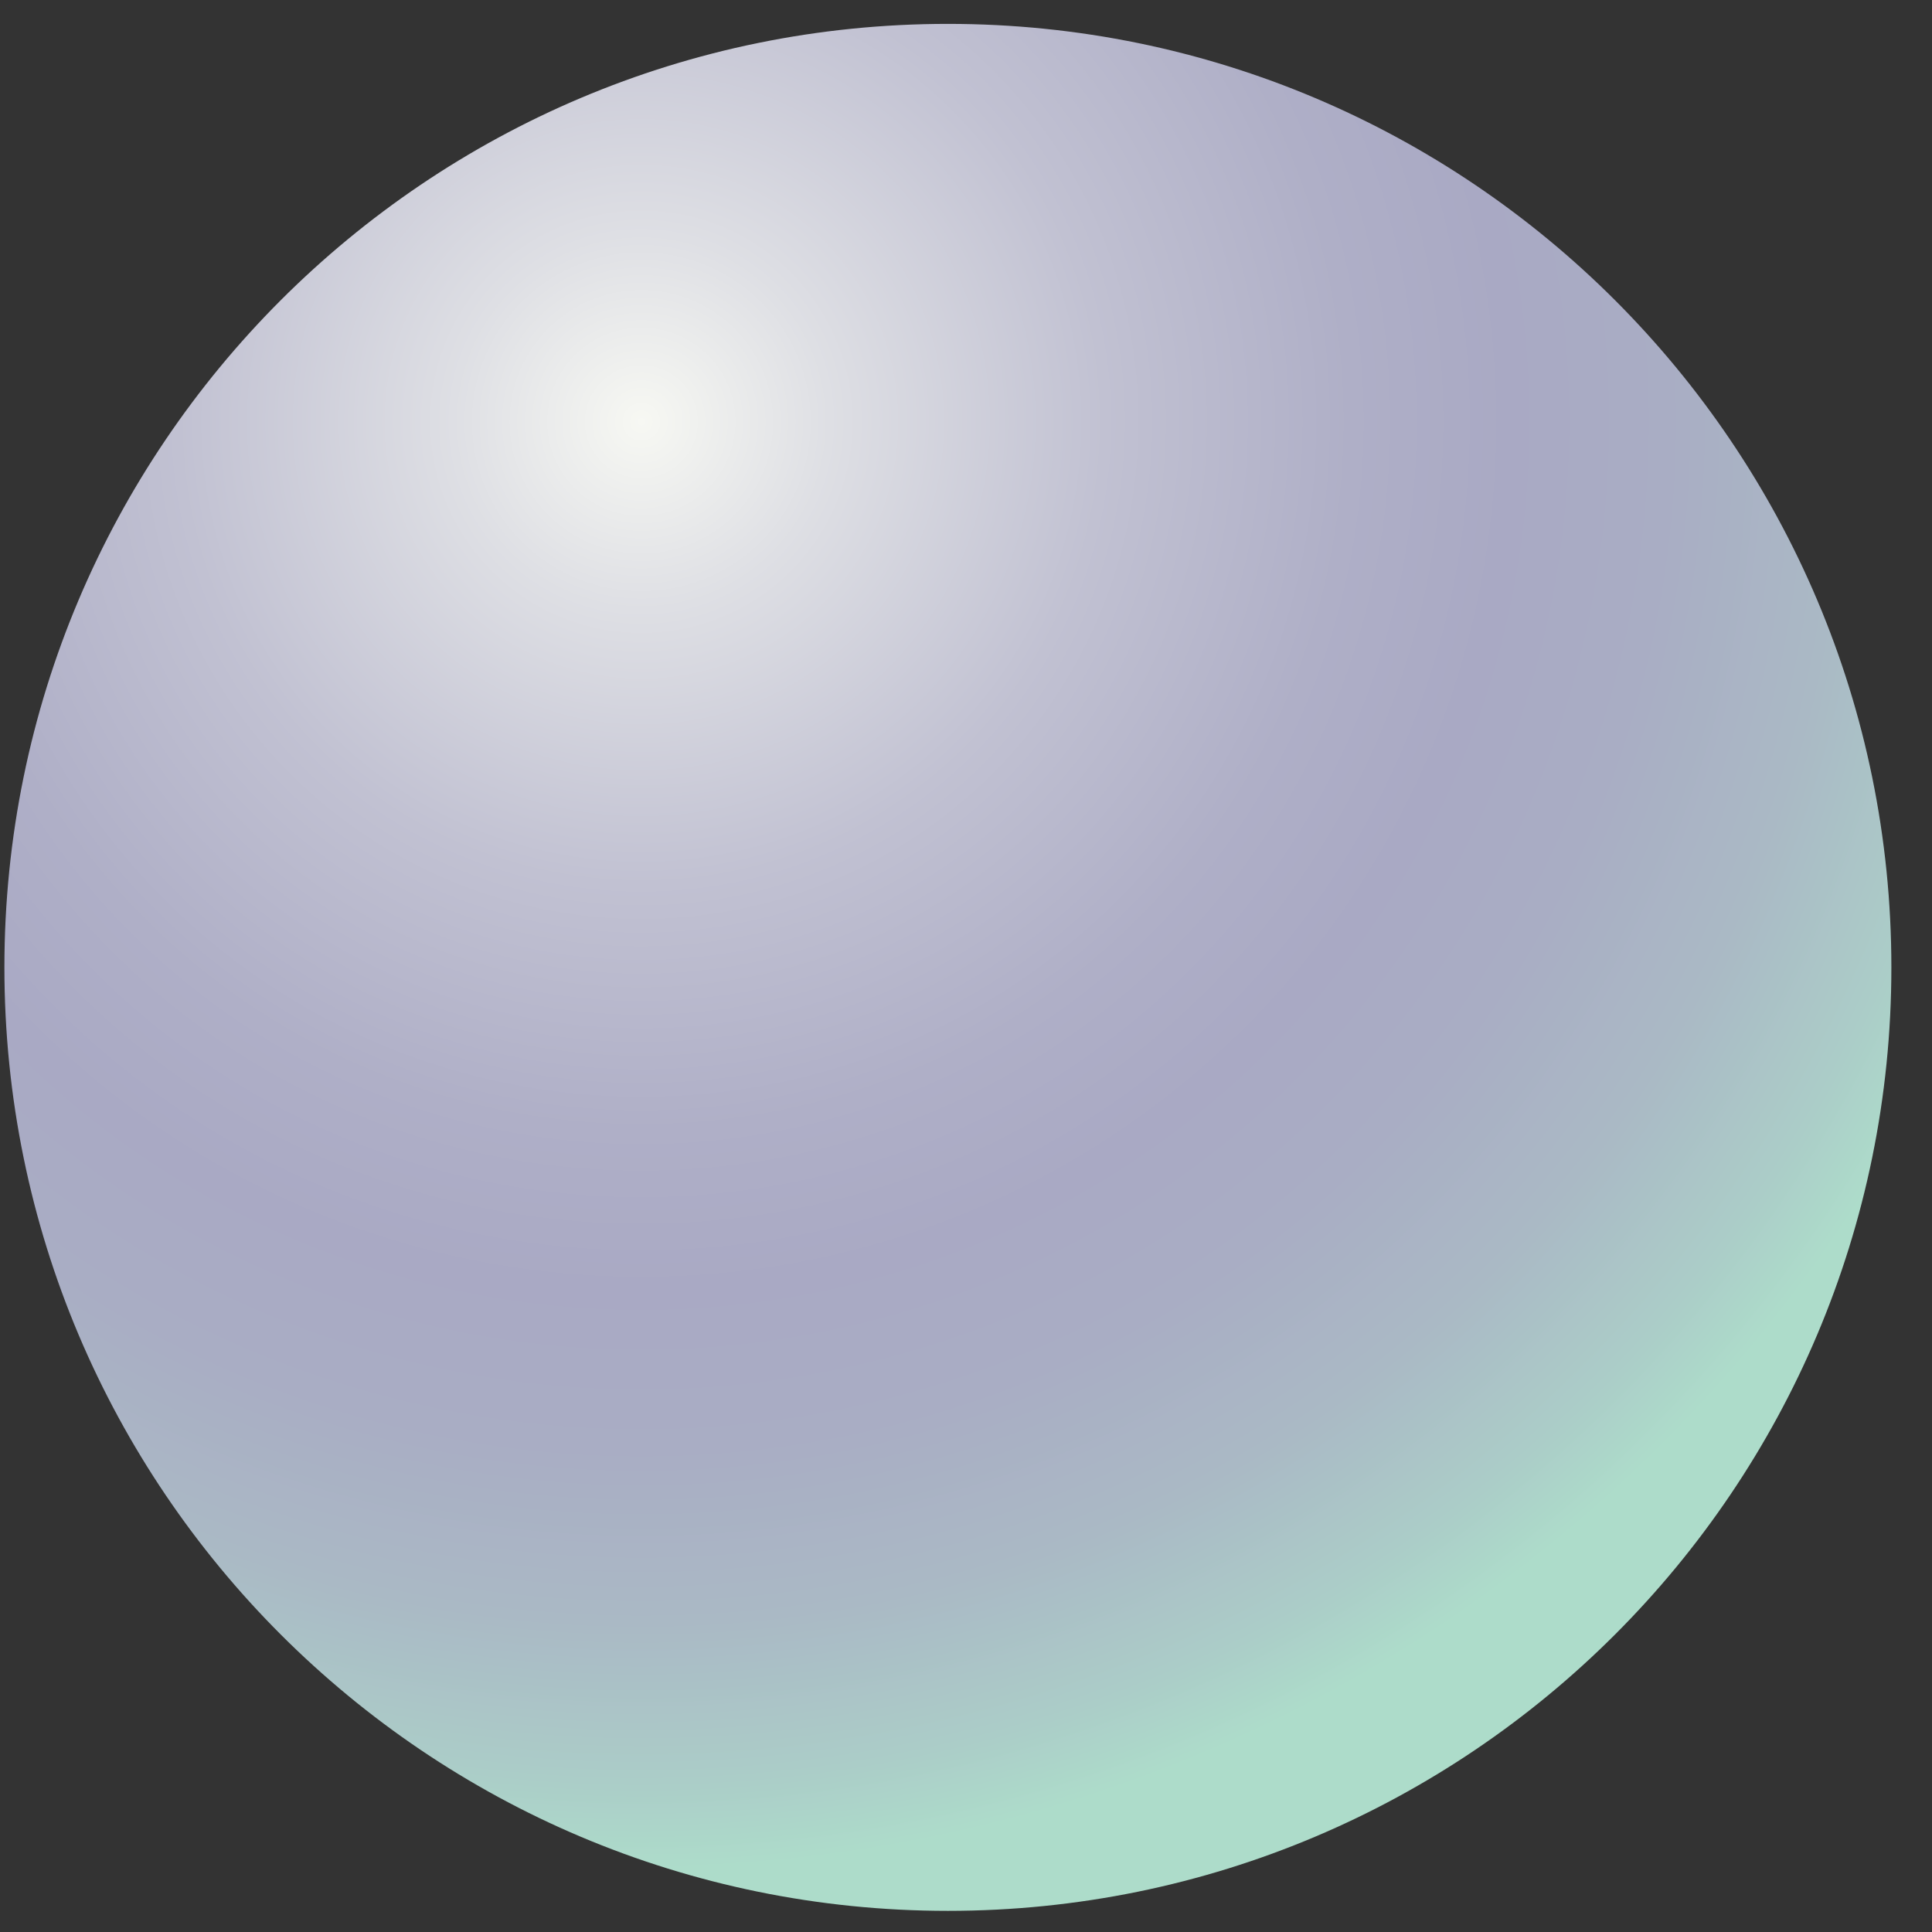 <?xml version="1.0" encoding="UTF-8"?> <svg xmlns="http://www.w3.org/2000/svg" width="36" height="36" viewBox="0 0 36 36" fill="none"><rect x="0" y="0" width="36" height="36" fill="#333333" stroke="none"/><path d="M17.663 35.606C27.372 35.606 35.243 27.735 35.243 18.026C35.243 8.316 27.372 0.445 17.663 0.445C7.953 0.445 0.082 8.316 0.082 18.026C0.082 27.735 7.953 35.606 17.663 35.606Z" fill="url(#paint0_radial_13292_20090)"></path><defs><radialGradient id="paint0_radial_13292_20090" cx="0" cy="0" r="1" gradientUnits="userSpaceOnUse" gradientTransform="translate(11.985 7.92) scale(26.801)"><stop stop-color="#F7F8F3"></stop><stop offset="0.13" stop-color="#DEDFE4"></stop><stop offset="0.32" stop-color="#C1C1D2"></stop><stop offset="0.49" stop-color="#AFAFC7"></stop><stop offset="0.6" stop-color="#A9A9C4"></stop><stop offset="0.71" stop-color="#A9ADC4"></stop><stop offset="0.83" stop-color="#AAB9C5"></stop><stop offset="0.94" stop-color="#ABCDC8"></stop><stop offset="1" stop-color="#ADDCCA"></stop></radialGradient></defs></svg> 